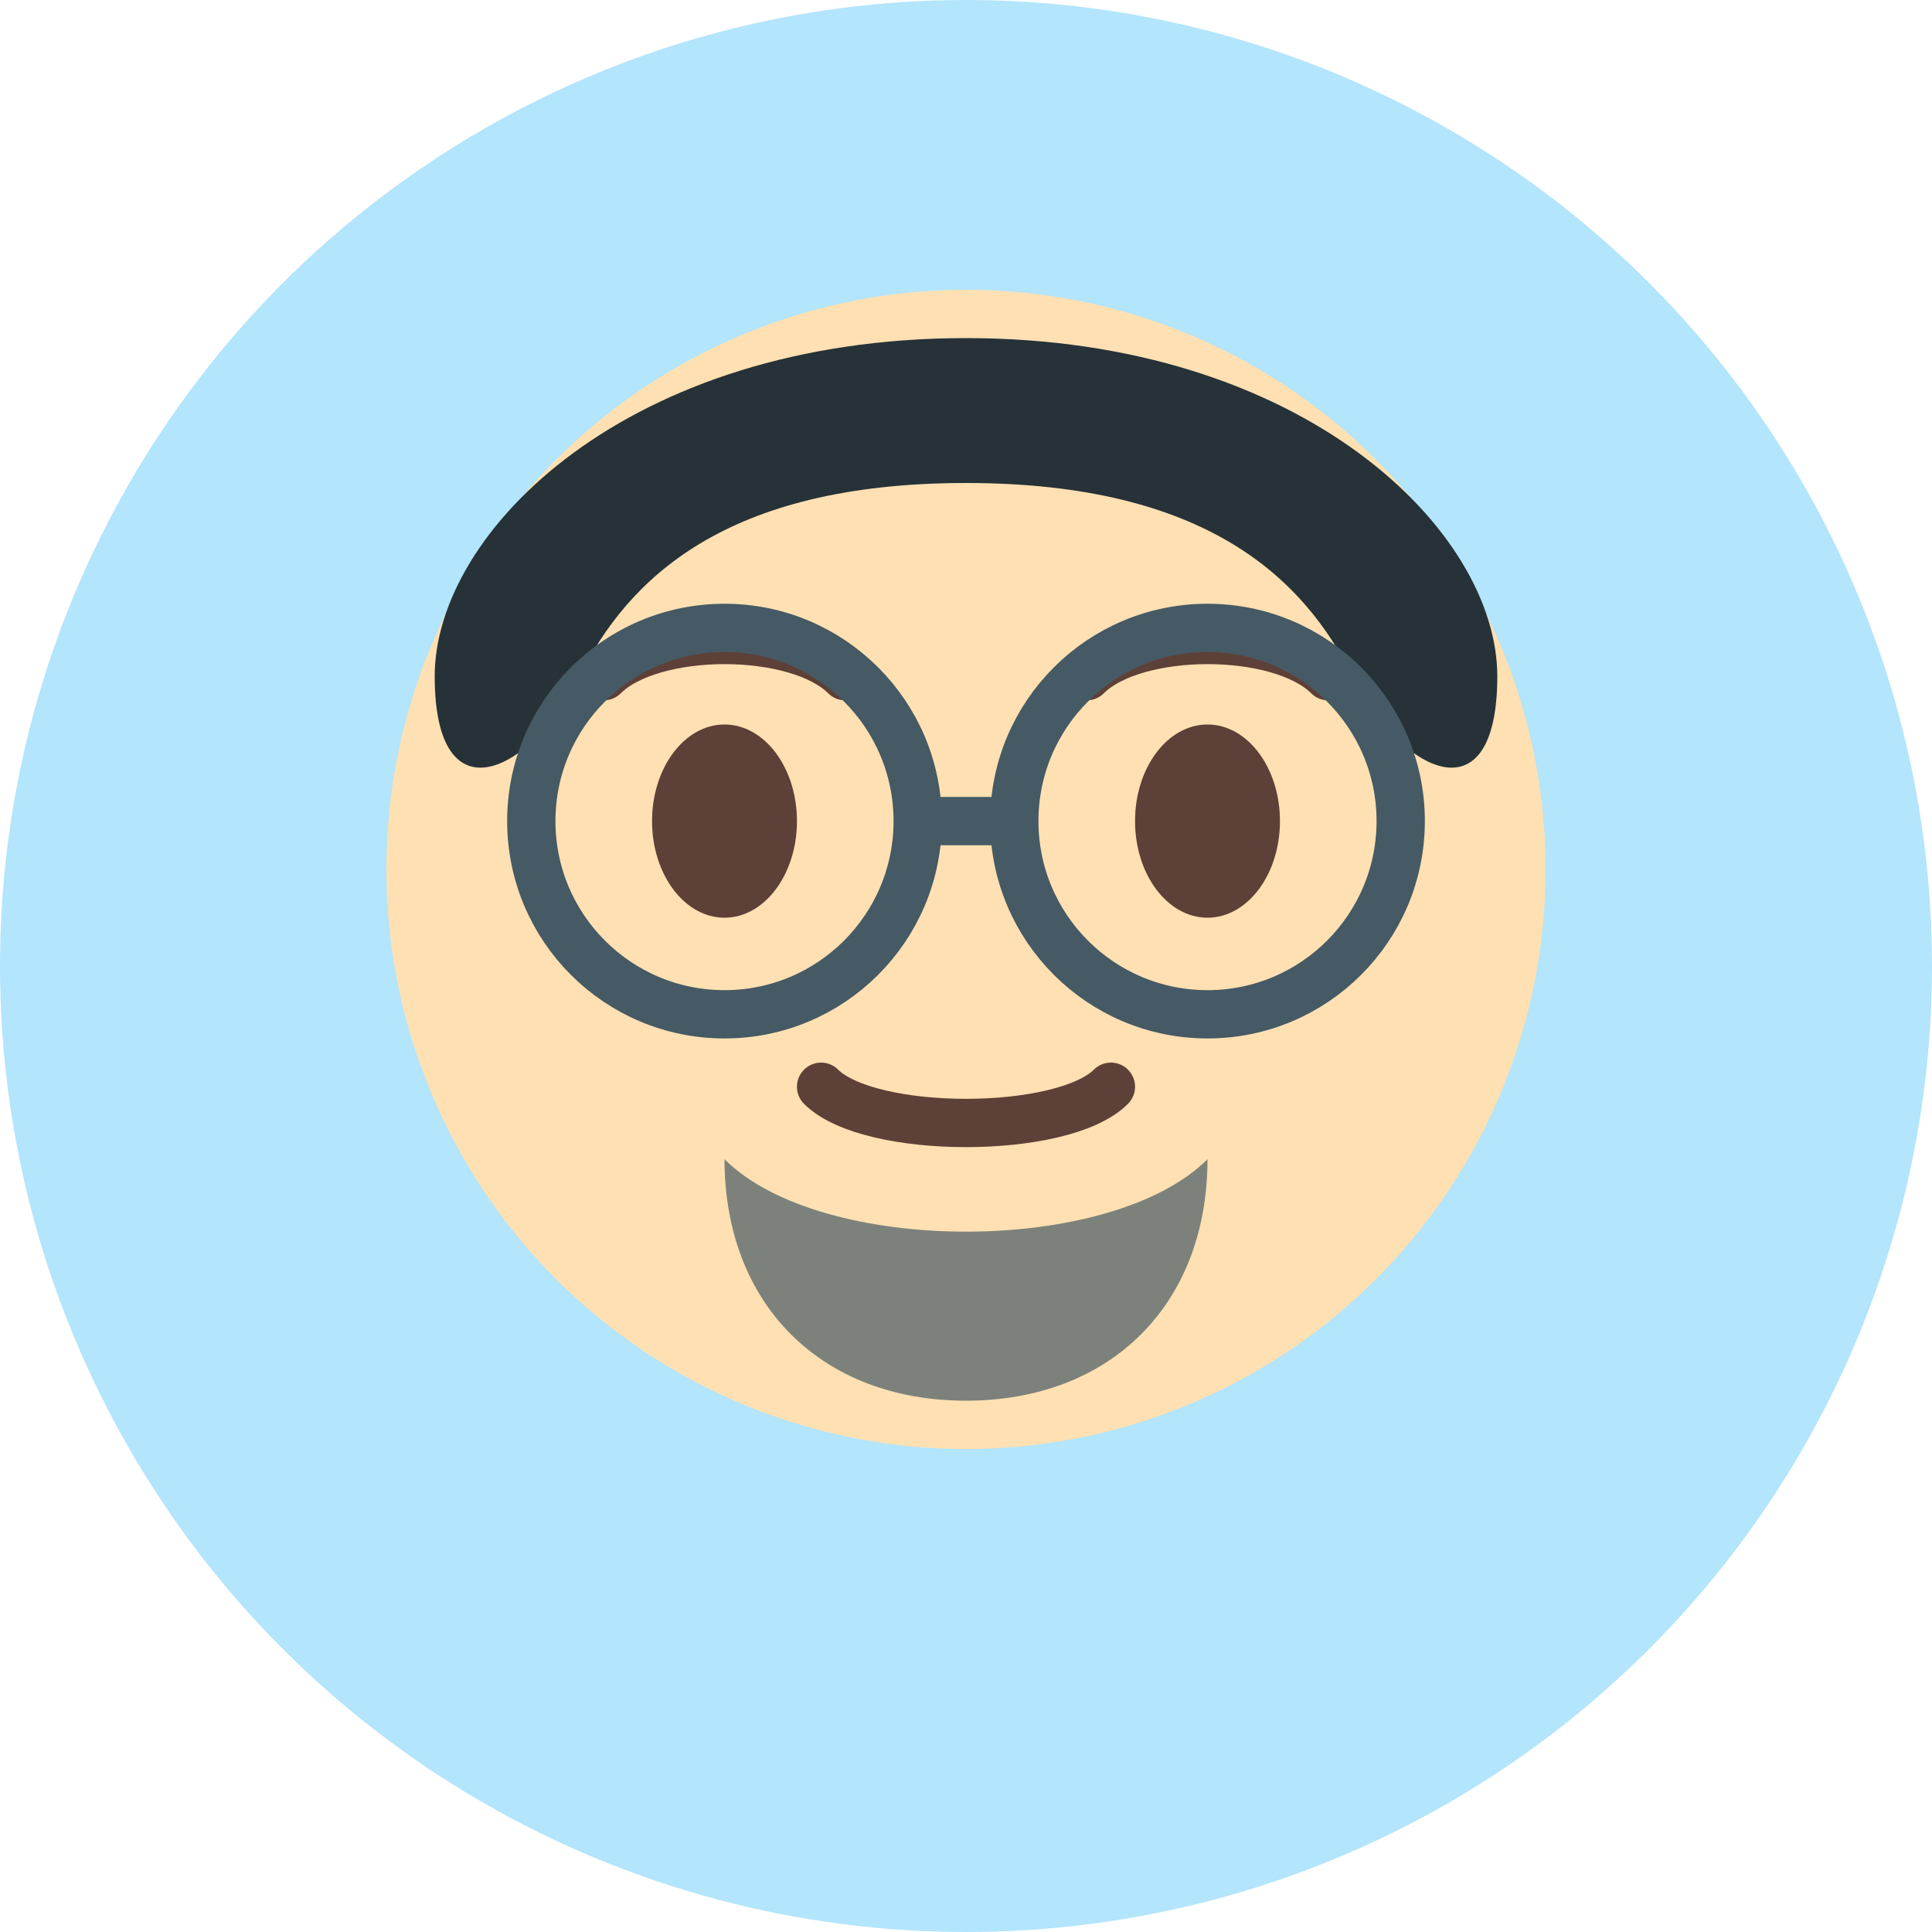 <svg xmlns="http://www.w3.org/2000/svg" width="80" height="80" viewBox="0 0 80 80">
  <circle cx="40" cy="40" r="40" fill="#B3E5FC"/>
  
  <!-- Face -->
  <circle cx="40" cy="36" r="24" fill="#FFE0B2"/>
  
  <!-- Hair -->
  <path d="M18,28 C18,22 26,14 40,14 C54,14 62,22 62,28 C62,34 58,32 56,28 C54,24 50,20 40,20 C30,20 26,24 24,28 C22,32 18,34 18,28" fill="#263238"/>
  
  <!-- Eyes -->
  <ellipse cx="30" cy="34" rx="3" ry="4" fill="#5D4037"/>
  <ellipse cx="50" cy="34" rx="3" ry="4" fill="#5D4037"/>
  
  <!-- Eyebrows -->
  <path d="M25,28 C27,26 33,26 35,28" fill="none" stroke="#5D4037" stroke-width="2" stroke-linecap="round"/>
  <path d="M55,28 C53,26 47,26 45,28" fill="none" stroke="#5D4037" stroke-width="2" stroke-linecap="round"/>
  
  <!-- Mouth -->
  <path d="M34,45 C36,47 44,47 46,45" fill="none" stroke="#5D4037" stroke-width="2" stroke-linecap="round"/>
  
  <!-- Glasses -->
  <circle cx="30" cy="34" r="8" fill="none" stroke="#455A64" stroke-width="2"/>
  <circle cx="50" cy="34" r="8" fill="none" stroke="#455A64" stroke-width="2"/>
  <line x1="38" y1="34" x2="42" y2="34" stroke="#455A64" stroke-width="2"/>
  
  <!-- Beard -->
  <path d="M30,48 C34,52 46,52 50,48 C50,54 46,58 40,58 C34,58 30,54 30,48" fill="#455A64" opacity="0.7"/>
</svg>